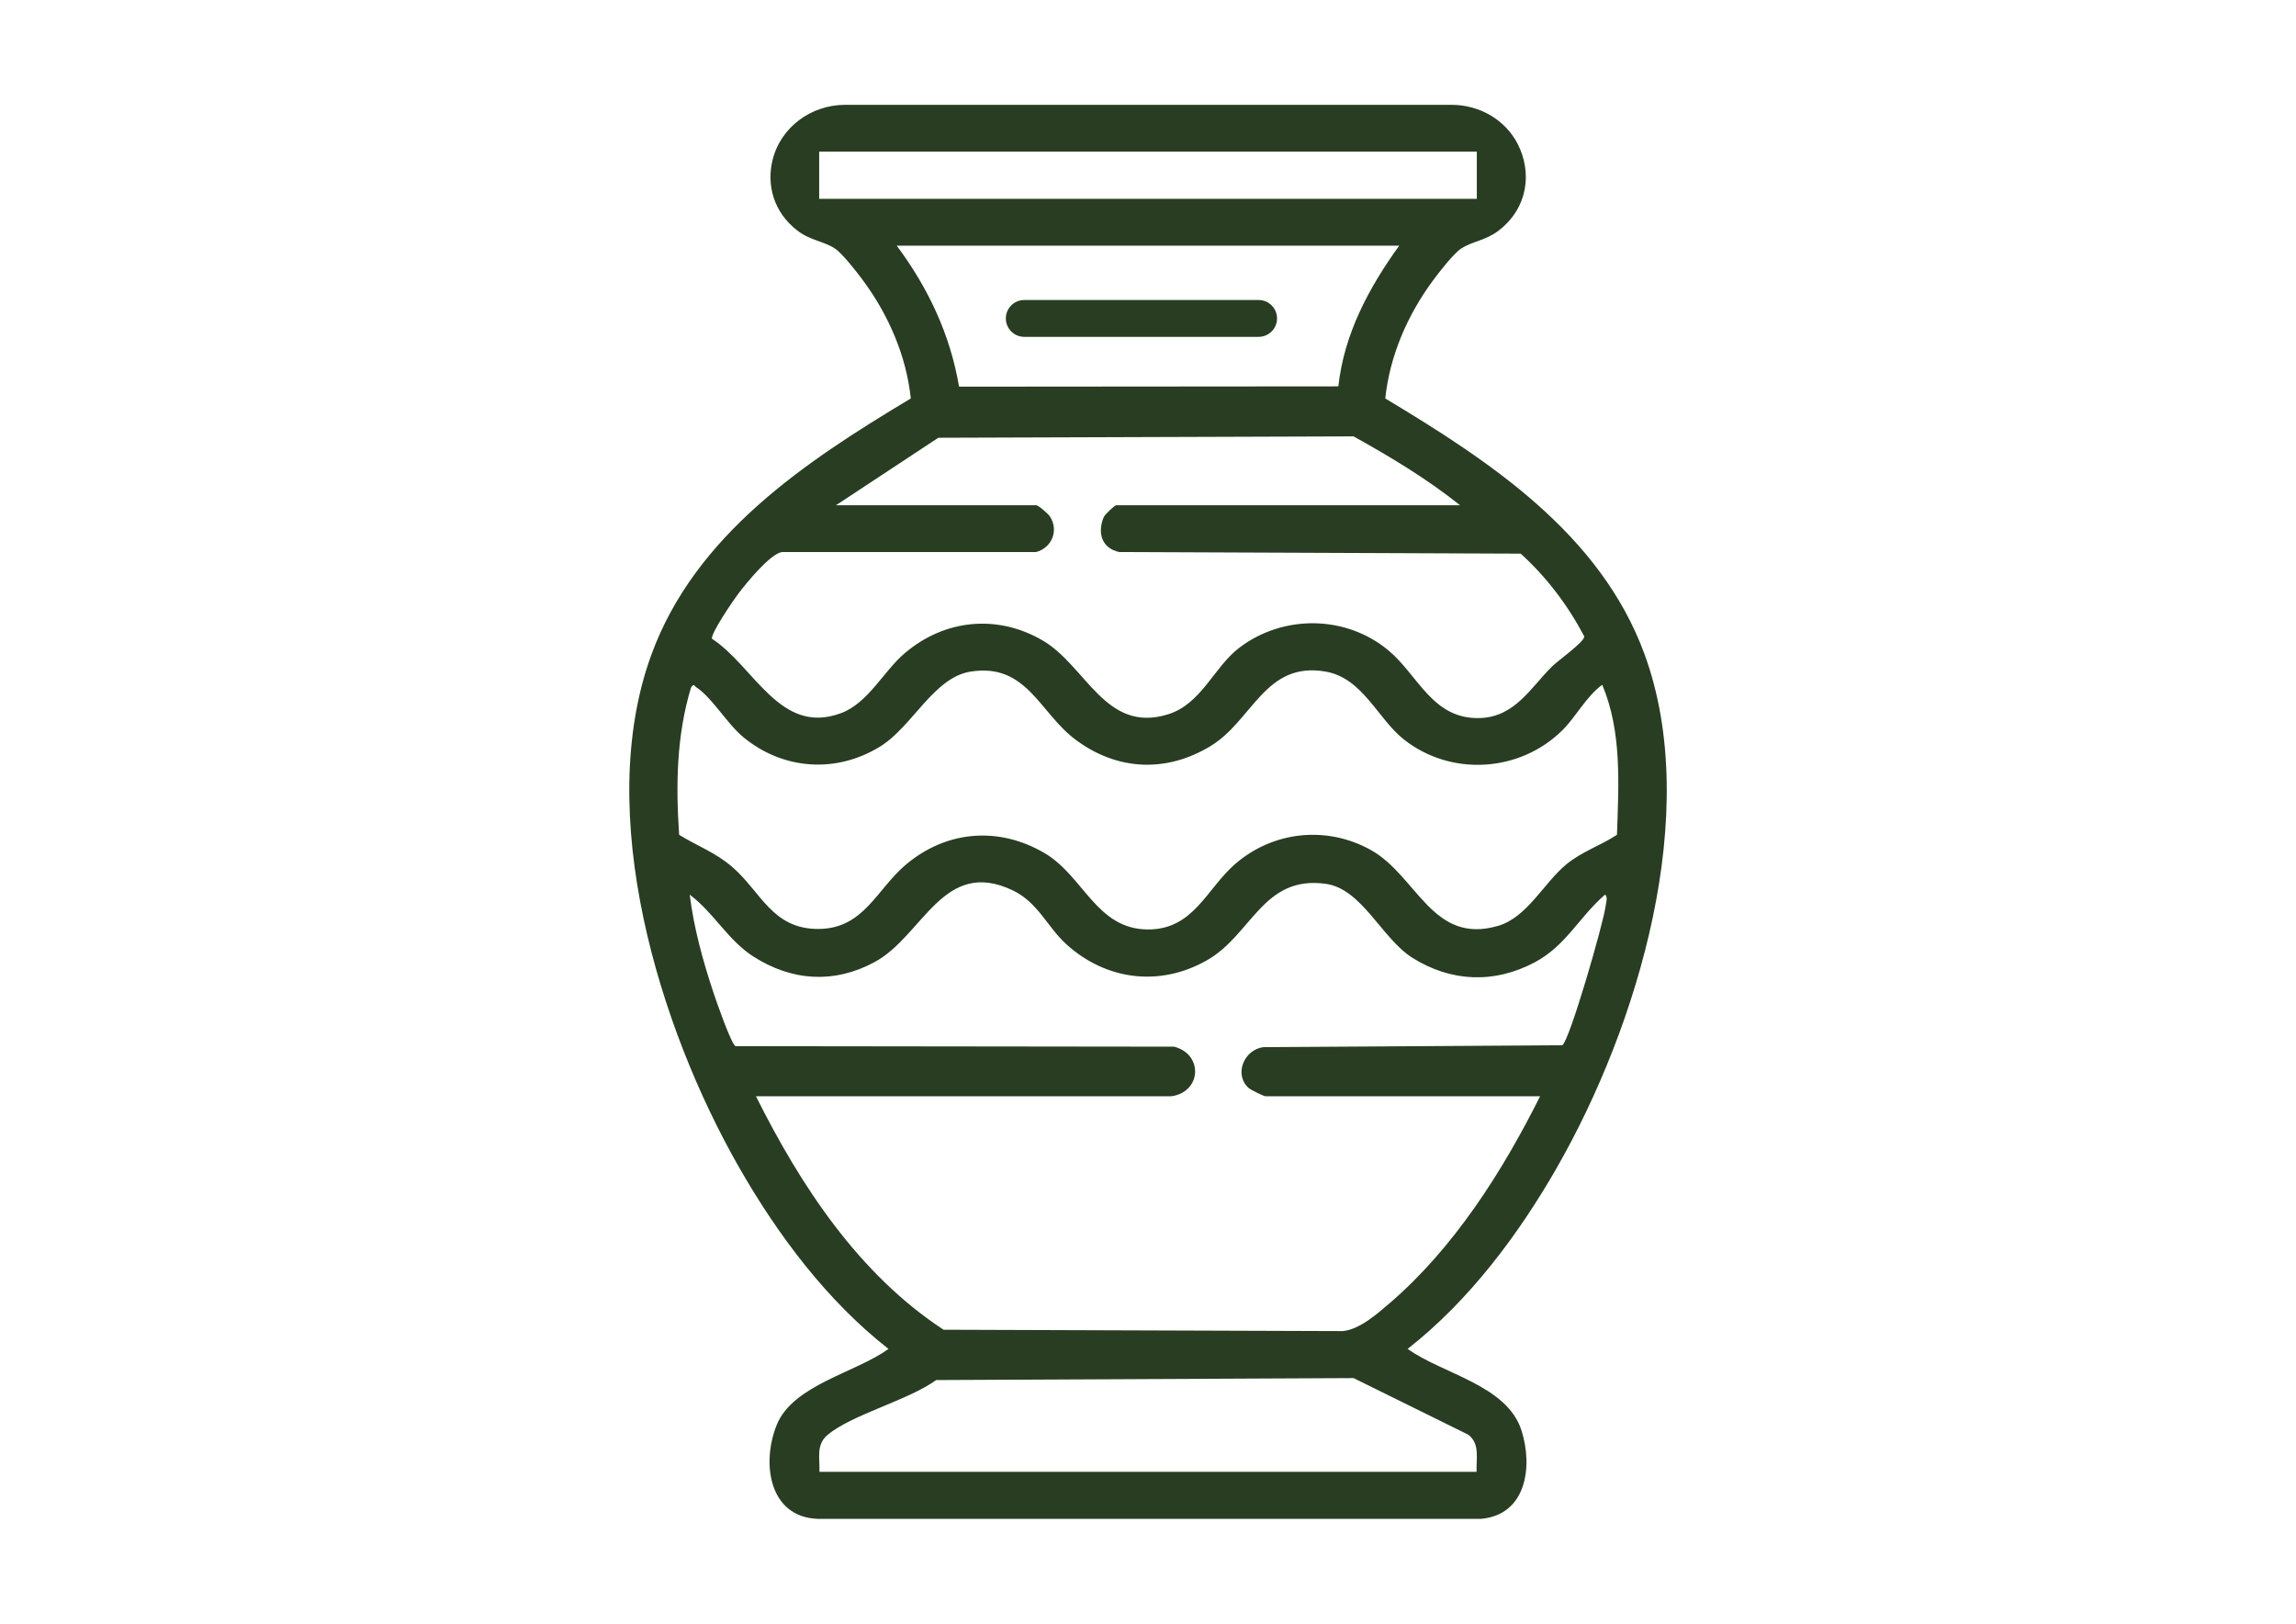 <svg viewBox="0 0 841.89 595.28" version="1.1" id="Layer_1" xmlns="http://www.w3.org/2000/svg"><defs><style> .st0 { fill: #283d22; } </style></defs><path d="M570.97,427.89c29.61-51.75,53.36-130.16,31.97-188.24-16.19-43.95-56.59-70.51-94.99-93.57,1.64-15.69,8.17-30.6,17.45-43.2,2.19-2.98,7.64-10.01,10.46-11.82,4.07-2.62,9.02-2.92,13.7-6.55,10.86-8.41,12.2-21.4,6.98-31.66-4.59-9.02-14.13-14.42-24.25-14.42h-222.43c-12.42,0-23.66,8.21-26.59,20.29-2.2,9.04.31,19,9.08,25.79,4.68,3.62,9.64,3.92,13.72,6.55,2.8,1.81,8.25,8.85,10.44,11.82,9.28,12.61,15.81,27.51,17.46,43.2-38.66,23.17-79.23,50-95.26,94.32-20.95,57.9,2.79,135.96,32.25,187.49,14.16,24.78,32.25,48.98,54.82,66.64-11.93,8.71-35.02,13.17-40.97,27.86-5.63,13.85-2.95,33.87,15.14,34.45h243.07c16.64-1.47,19.08-18.99,14.93-32.25-5.26-16.83-28.92-20.79-41.79-30.07,22.53-17.64,40.67-41.9,54.83-66.64h-.02ZM300.37,72.89v-17.31h241.15v17.31h-241.15ZM328.81,90.06h184.26c-11.1,15.35-20.25,32.38-22.32,51.59l-139.09.11c-3.22-19.1-11.36-36.32-22.86-51.7h.01ZM270.68,217.71c2.94-3.88,11.74-14.74,16.07-15.32h93.14c5.78-1.51,8.47-7.91,5.07-13.08-.66-1-4.21-4.08-5.02-4.08h-73.4l37.52-24.74,152.26-.51c13.53,7.52,26.98,15.6,39.04,25.25h-126.05c-.58,0-4.15,3.31-4.63,4.44-2.37,5.72-.64,11.35,5.69,12.71l147.24.6c9.52,8.64,17.34,18.98,23.32,30.37.03,2-9.71,8.87-11.81,10.97-7.82,7.75-13.59,18.41-26.23,18.92-17.62.7-22.8-15.7-33.86-24.86-15.55-12.89-38.49-13.15-54.6-.91-9.36,7.11-13.85,20.63-26.19,24.43-23.02,7.09-29.92-17.89-46.12-27.21-16.57-9.56-35.72-7.62-50.29,4.71-7.89,6.67-13.44,18.35-23.49,22.07-22.33,8.29-31.72-17.14-47.29-27.31-.47-1.89,7.8-14.04,9.62-16.43v-.02ZM253.37,252.03c1.28-1.6,1.01-.65,2.04,0,5.75,3.79,11.25,13.38,17.19,18.26,14.53,11.96,33.96,13.34,50.06,3.44,11.93-7.34,19.67-25.37,33.23-27.51,20.56-3.25,25.23,15.01,38.4,24.89,15.28,11.46,33.34,12.29,49.63,2.39,15.41-9.36,19.92-31.1,42.09-27.3,13.69,2.35,19.13,17.3,28.76,24.9,17.31,13.65,42.48,12.06,58.08-3.34,5.09-5.02,8.62-12.24,14.65-16.72,7.29,17.27,6.02,36.61,5.41,55-6.09,4.02-12.73,6.06-18.54,10.82-8.22,6.74-14.38,19.45-25.01,22.56-24.21,7.11-29.73-18.34-46.73-27.81-16.16-9.01-35.88-6.91-49.8,5.21-10.48,9.12-15.27,24.18-32.2,23.93-18.69-.28-23.32-19.59-37.6-27.98-16.72-9.83-35.78-8.36-50.68,4.06-10.92,9.09-15.55,23.74-32.37,23.74s-20.91-13.57-31.42-22.68c-6.17-5.36-13.01-7.78-19.54-11.84-1.22-18.19-.99-36.33,4.37-54.02h-.02ZM538.36,525.97c4.4,3.3,2.88,8.83,3.07,13.62h-240.96c.19-5.09-1.35-9.97,3.08-13.62,8.94-7.39,29.59-12.67,39.73-20.02l153.04-.72,42.04,20.74h0ZM509.5,477.8c-4.63,3.99-10.98,9.6-17.12,10.2l-146.4-.5c-31.11-20.37-52.43-52.85-68.79-85.6h152.37c11.04-1.62,11.71-15.38.96-18.17l-160.79-.19c-1.54-.54-7.02-16.35-8.02-19.33-3.91-11.67-7.3-23.99-8.81-36.22,8.82,6.59,14.03,16.74,23.36,22.7,14.11,9.01,29.58,10.04,44.41,2.04,17.81-9.6,25.14-38.53,50.72-26.29,9.24,4.42,12.63,13.43,19.68,19.8,14.63,13.21,34.26,15.6,51.45,5.84,16.54-9.37,20.53-31.3,43.65-28.05,13.23,1.85,20.55,20.06,31.66,27.07,14.15,8.93,30.04,9.6,44.89,1.72,11.55-6.14,16.2-16.51,25.79-24.82,1.16.7.37,3.08.22,4.26-.72,5.9-13.13,49.11-15.87,50.95l-109.65.7c-7.06.93-10.86,10.02-5.34,14.99.74.66,5.56,3,6.11,3h100.74c-13.82,27.63-31.58,55.6-55.21,75.91h0Z" class="st0"></path><path d="M375.57,109.99h85.94c3.73,0,6.75,3.02,6.75,6.75h0c0,3.73-3.02,6.75-6.75,6.75h-85.94c-3.73,0-6.75-3.02-6.75-6.75h0c0-3.73,3.02-6.75,6.75-6.75Z" class="st0"></path></svg> 
